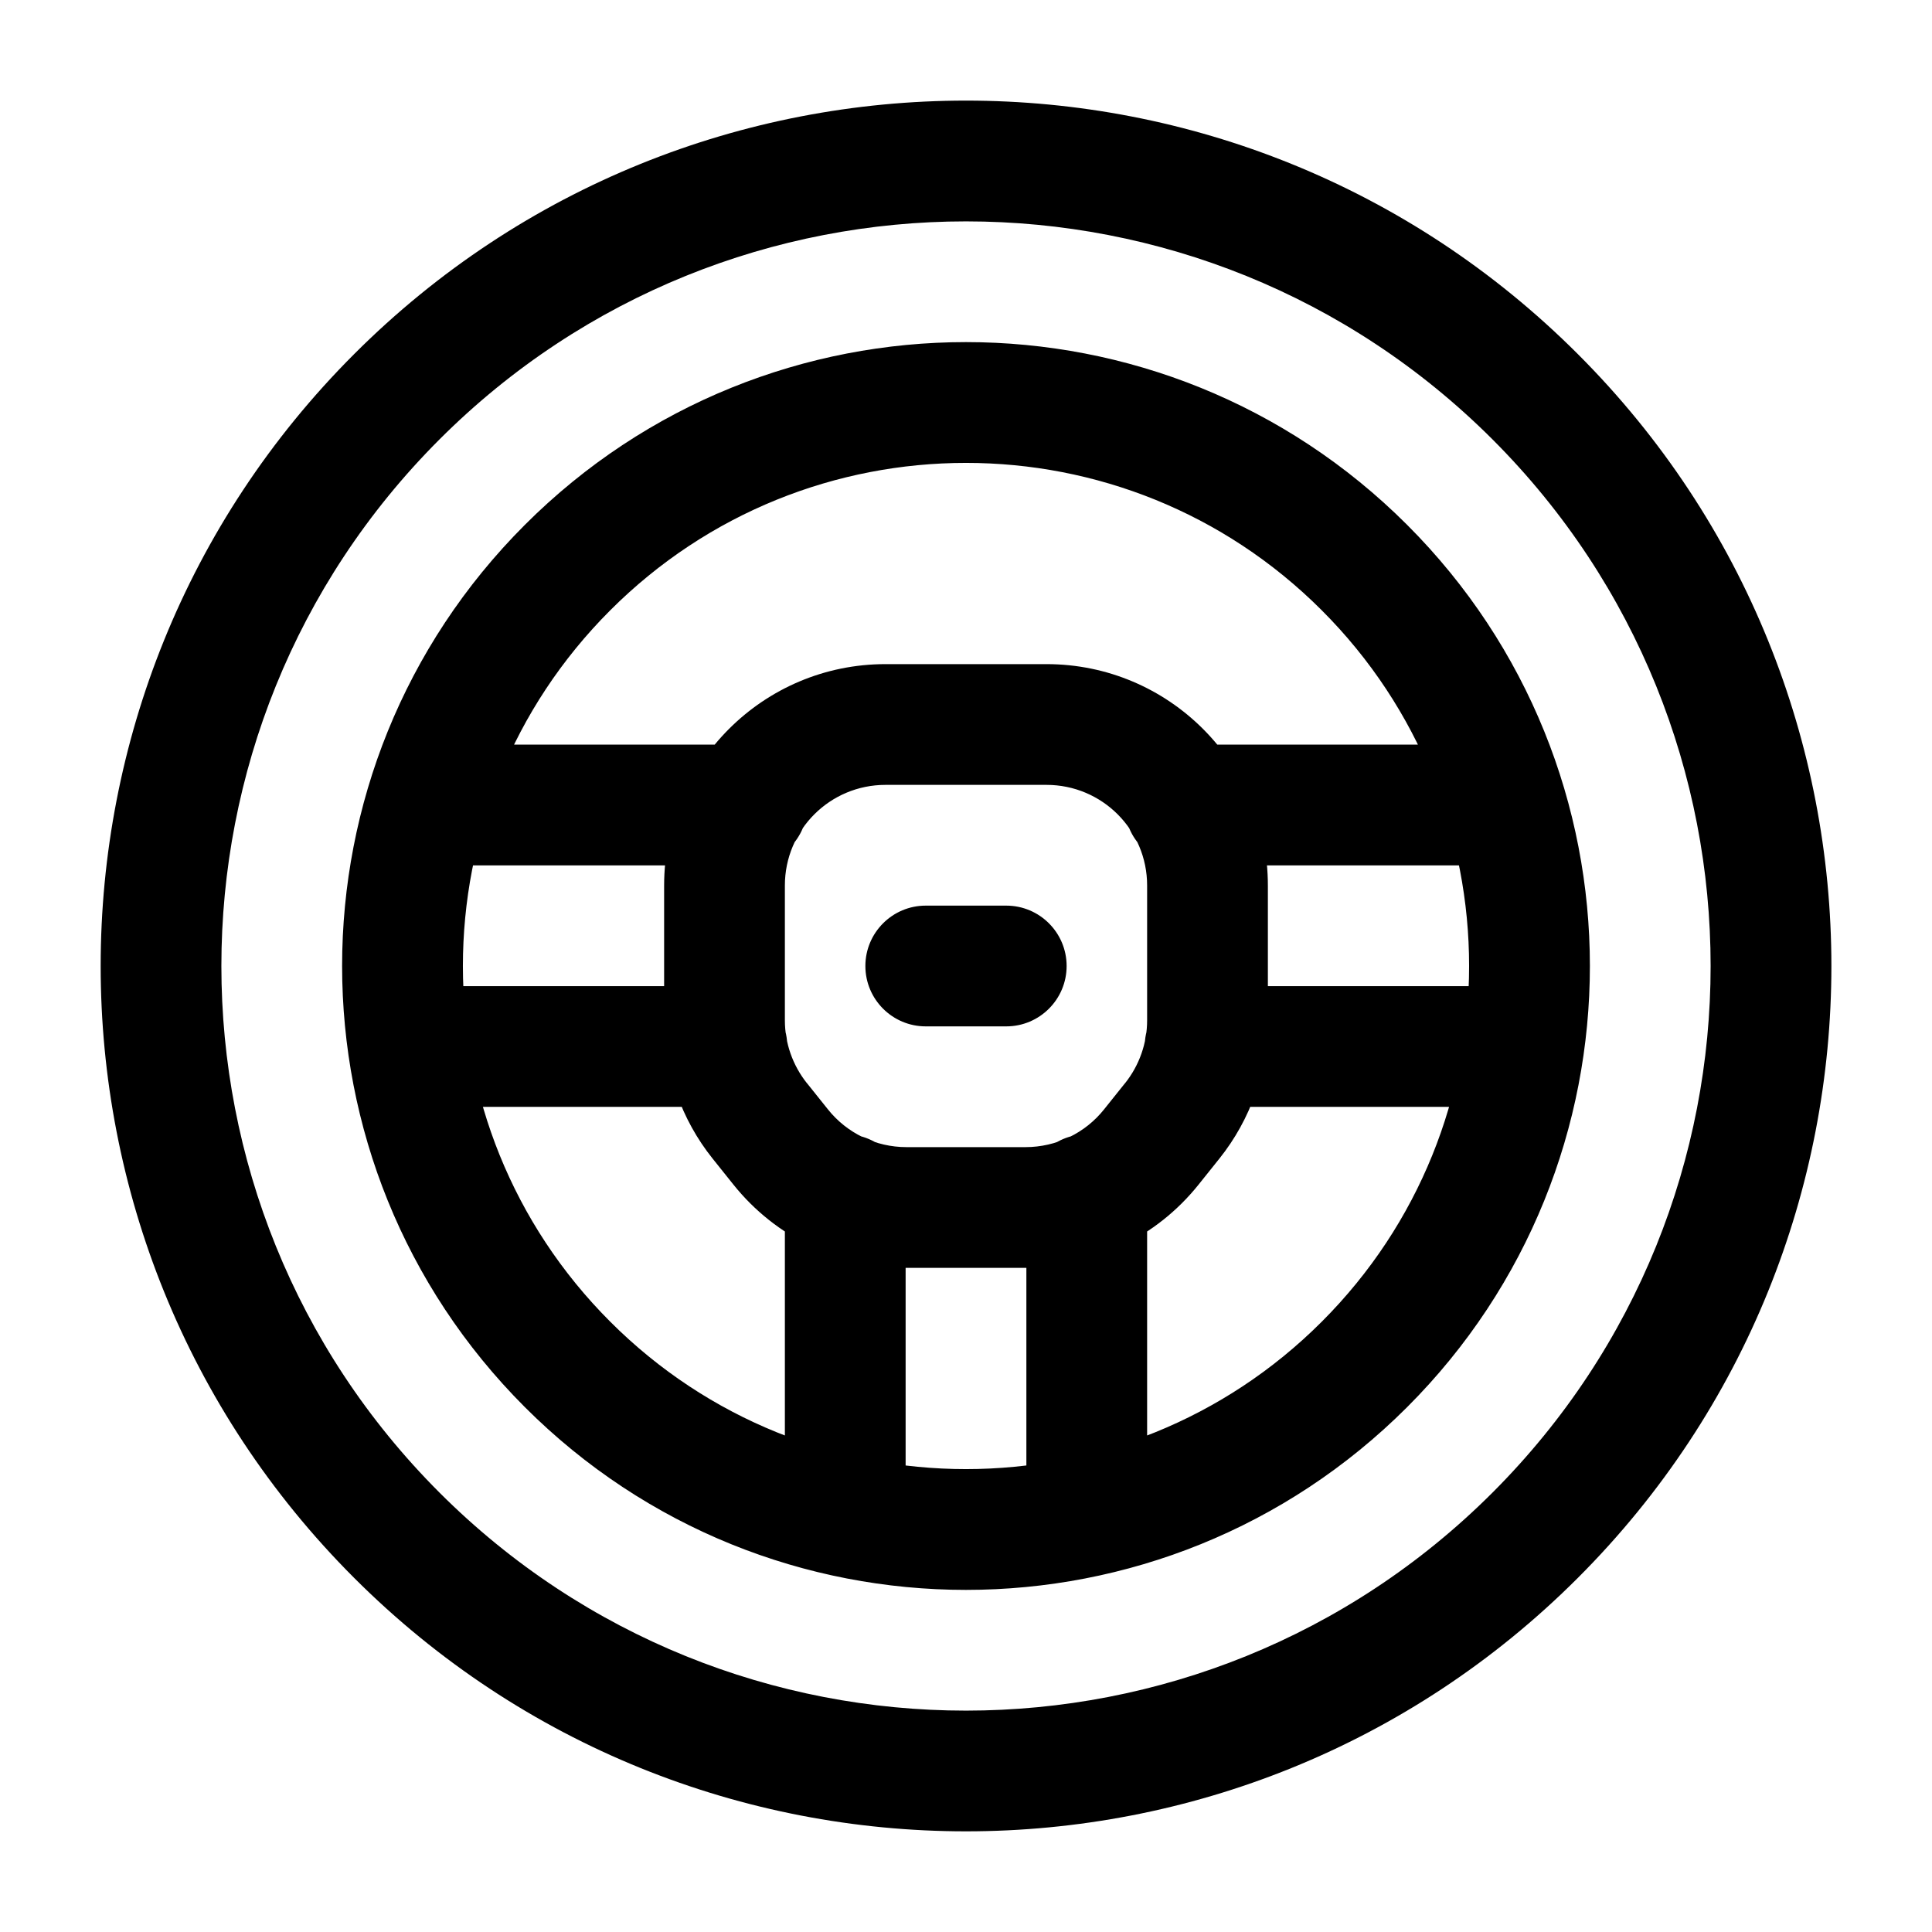 <svg viewBox="0 0 24 24" height="24" width="24" version="1.1" fill="none" xmlns:xlink="http://www.w3.org/1999/xlink" xmlns="http://www.w3.org/2000/svg"><g><g><path fill-opacity="1" fill="#000000" d="M19.071,4.929C19.071,4.929,18.541,5.459,18.541,5.459C18.541,5.459,18.541,5.459,18.541,5.459C18.541,5.459,19.071,4.929,19.071,4.929C19.071,4.929,19.071,4.929,19.071,4.929ZM19.071,19.071C19.071,19.071,18.541,18.541,18.541,18.541C18.541,18.541,18.541,18.541,18.541,18.541C18.541,18.541,19.071,19.071,19.071,19.071C19.071,19.071,19.071,19.071,19.071,19.071ZM4.929,19.071C4.929,19.071,5.459,18.541,5.459,18.541C5.459,18.541,5.459,18.541,5.459,18.541C5.459,18.541,4.929,19.071,4.929,19.071C4.929,19.071,4.929,19.071,4.929,19.071ZM4.929,4.929C4.929,4.929,5.459,5.459,5.459,5.459C5.459,5.459,5.459,5.459,5.459,5.459C5.459,5.459,4.929,4.929,4.929,4.929C4.929,4.929,4.929,4.929,4.929,4.929ZM9.438,13.924C9.438,13.924,8.852,14.392,8.852,14.392C8.852,14.392,8.852,14.392,8.852,14.392C8.852,14.392,9.438,13.924,9.438,13.924C9.438,13.924,9.438,13.924,9.438,13.924ZM9.698,14.249C9.698,14.249,9.112,14.717,9.112,14.717C9.112,14.717,9.112,14.717,9.112,14.717C9.112,14.717,9.698,14.249,9.698,14.249C9.698,14.249,9.698,14.249,9.698,14.249ZM14.302,14.249C14.302,14.249,14.888,14.717,14.888,14.717C14.888,14.717,14.888,14.717,14.888,14.717C14.888,14.717,14.302,14.249,14.302,14.249C14.302,14.249,14.302,14.249,14.302,14.249ZM14.562,13.924C14.562,13.924,15.148,14.392,15.148,14.392C15.148,14.392,15.148,14.392,15.148,14.392C15.148,14.392,14.562,13.924,14.562,13.924C14.562,13.924,14.562,13.924,14.562,13.924ZM11.5,11.25C11.086,11.25,10.75,11.586,10.75,12C10.75,12.414,11.086,12.75,11.5,12.75C11.5,12.75,11.5,11.25,11.5,11.25C11.5,11.25,11.5,11.25,11.5,11.25ZM12.5,12.75C12.914,12.75,13.25,12.414,13.25,12C13.25,11.586,12.914,11.25,12.5,11.25C12.5,11.25,12.5,12.75,12.5,12.75C12.5,12.75,12.5,12.75,12.5,12.75ZM11.25,14.84C11.25,14.426,10.914,14.09,10.5,14.09C10.086,14.09,9.75,14.426,9.75,14.84C9.75,14.84,11.25,14.84,11.25,14.84C11.25,14.84,11.25,14.84,11.25,14.84ZM9.75,18.83C9.75,19.244,10.086,19.58,10.5,19.58C10.914,19.58,11.25,19.244,11.25,18.83C11.25,18.83,9.75,18.83,9.75,18.83C9.75,18.83,9.75,18.83,9.75,18.83ZM14.25,14.84C14.25,14.426,13.914,14.09,13.5,14.09C13.086,14.09,12.75,14.426,12.75,14.84C12.75,14.84,14.25,14.84,14.25,14.84C14.25,14.84,14.25,14.84,14.25,14.84ZM12.75,18.83C12.75,19.244,13.086,19.58,13.5,19.58C13.914,19.58,14.25,19.244,14.25,18.83C14.25,18.83,12.75,18.83,12.75,18.83C12.75,18.83,12.75,18.83,12.75,18.83ZM5.3,9.25C4.886,9.25,4.55,9.586,4.55,10C4.55,10.414,4.886,10.75,5.3,10.75C5.3,10.75,5.3,9.25,5.3,9.25C5.3,9.25,5.3,9.25,5.3,9.25ZM9.28,10.75C9.694,10.75,10.03,10.414,10.03,10C10.03,9.586,9.694,9.25,9.28,9.25C9.28,9.25,9.28,10.75,9.28,10.75C9.28,10.75,9.28,10.75,9.28,10.75ZM14.72,9.25C14.306,9.25,13.97,9.586,13.97,10C13.97,10.414,14.306,10.75,14.72,10.75C14.72,10.75,14.72,9.25,14.72,9.25C14.72,9.25,14.72,9.25,14.72,9.25ZM18.7,10.75C19.114,10.75,19.45,10.414,19.45,10C19.45,9.586,19.114,9.25,18.7,9.25C18.7,9.25,18.7,10.75,18.7,10.75C18.7,10.75,18.7,10.75,18.7,10.75ZM5.08,12.25C4.666,12.25,4.33,12.586,4.33,13C4.33,13.414,4.666,13.75,5.08,13.75C5.08,13.75,5.08,12.25,5.08,12.25C5.08,12.25,5.08,12.25,5.08,12.25ZM9.03,13.75C9.444,13.75,9.78,13.414,9.78,13C9.78,12.586,9.444,12.25,9.03,12.25C9.03,12.25,9.03,13.75,9.03,13.75C9.03,13.75,9.03,13.75,9.03,13.75ZM14.97,12.25C14.556,12.25,14.22,12.586,14.22,13C14.22,13.414,14.556,13.75,14.97,13.75C14.97,13.75,14.97,12.25,14.97,12.25C14.97,12.25,14.97,12.25,14.97,12.25ZM18.92,13.75C19.334,13.75,19.67,13.414,19.67,13C19.67,12.586,19.334,12.25,18.92,12.25C18.92,12.25,18.92,13.75,18.92,13.75C18.92,13.75,18.92,13.75,18.92,13.75ZM18.541,5.459C22.153,9.072,22.153,14.928,18.541,18.541C18.541,18.541,19.601,19.601,19.601,19.601C23.8,15.403,23.8,8.597,19.601,4.399C19.601,4.399,18.541,5.459,18.541,5.459C18.541,5.459,18.541,5.459,18.541,5.459ZM18.541,18.541C14.928,22.153,9.072,22.153,5.459,18.541C5.459,18.541,4.399,19.601,4.399,19.601C8.597,23.799,15.403,23.799,19.601,19.601C19.601,19.601,18.541,18.541,18.541,18.541C18.541,18.541,18.541,18.541,18.541,18.541ZM5.459,18.541C1.847,14.928,1.847,9.072,5.459,5.459C5.459,5.459,4.399,4.399,4.399,4.399C0.201,8.597,0.201,15.403,4.399,19.601C4.399,19.601,5.459,18.541,5.459,18.541C5.459,18.541,5.459,18.541,5.459,18.541ZM5.459,5.459C9.072,1.847,14.928,1.847,18.541,5.459C18.541,5.459,19.601,4.399,19.601,4.399C15.403,0.2,8.597,0.2,4.399,4.399C4.399,4.399,5.459,5.459,5.459,5.459C5.459,5.459,5.459,5.459,5.459,5.459ZM16.419,7.581C18.86,10.021,18.86,13.979,16.419,16.419C16.419,16.419,17.48,17.48,17.48,17.48C20.507,14.453,20.507,9.546,17.48,6.52C17.48,6.52,16.419,7.581,16.419,7.581C16.419,7.581,16.419,7.581,16.419,7.581ZM16.419,16.419C13.979,18.86,10.021,18.86,7.581,16.419C7.581,16.419,6.52,17.48,6.52,17.48C9.546,20.507,14.453,20.507,17.48,17.48C17.48,17.48,16.419,16.419,16.419,16.419C16.419,16.419,16.419,16.419,16.419,16.419ZM7.581,16.419C5.14,13.979,5.14,10.021,7.581,7.581C7.581,7.581,6.52,6.52,6.52,6.52C3.493,9.546,3.493,14.453,6.52,17.48C6.52,17.48,7.581,16.419,7.581,16.419C7.581,16.419,7.581,16.419,7.581,16.419ZM7.581,7.581C10.021,5.14,13.979,5.14,16.419,7.581C16.419,7.581,17.48,6.52,17.48,6.52C14.453,3.493,9.546,3.493,6.52,6.52C6.52,6.52,7.581,7.581,7.581,7.581C7.581,7.581,7.581,7.581,7.581,7.581ZM8.25,11C8.25,11,8.25,12.675,8.25,12.675C8.25,12.675,9.75,12.675,9.75,12.675C9.75,12.675,9.75,11,9.75,11C9.75,11,8.25,11,8.25,11C8.25,11,8.25,11,8.25,11ZM8.25,12.675C8.25,13.299,8.463,13.906,8.852,14.392C8.852,14.392,10.024,13.456,10.024,13.456C9.847,13.234,9.75,12.958,9.75,12.675C9.75,12.675,8.25,12.675,8.25,12.675C8.25,12.675,8.25,12.675,8.25,12.675ZM8.852,14.392C8.852,14.392,9.112,14.717,9.112,14.717C9.112,14.717,10.284,13.78,10.284,13.78C10.284,13.78,10.024,13.455,10.024,13.455C10.024,13.455,8.852,14.392,8.852,14.392C8.852,14.392,8.852,14.392,8.852,14.392ZM9.112,14.717C9.635,15.37,10.424,15.75,11.26,15.75C11.26,15.75,11.26,14.25,11.26,14.25C10.88,14.25,10.521,14.078,10.284,13.78C10.284,13.78,9.112,14.717,9.112,14.717C9.112,14.717,9.112,14.717,9.112,14.717ZM12.74,15.75C13.576,15.75,14.365,15.37,14.888,14.717C14.888,14.717,13.716,13.78,13.716,13.78C13.479,14.078,13.12,14.25,12.74,14.25C12.74,14.25,12.74,15.75,12.74,15.75C12.74,15.75,12.74,15.75,12.74,15.75ZM14.888,14.717C14.888,14.717,15.148,14.392,15.148,14.392C15.148,14.392,13.976,13.455,13.976,13.455C13.976,13.455,13.716,13.78,13.716,13.78C13.716,13.78,14.888,14.717,14.888,14.717C14.888,14.717,14.888,14.717,14.888,14.717ZM15.148,14.392C15.537,13.906,15.75,13.299,15.75,12.675C15.75,12.675,14.25,12.675,14.25,12.675C14.25,12.958,14.153,13.234,13.976,13.456C13.976,13.456,15.148,14.392,15.148,14.392C15.148,14.392,15.148,14.392,15.148,14.392ZM15.75,12.675C15.75,12.675,15.75,11,15.75,11C15.75,11,14.25,11,14.25,11C14.25,11,14.25,12.675,14.25,12.675C14.25,12.675,15.75,12.675,15.75,12.675C15.75,12.675,15.75,12.675,15.75,12.675ZM15.75,11C15.75,9.481,14.519,8.25,13,8.25C13,8.25,13,9.75,13,9.75C13.691,9.75,14.25,10.309,14.25,11C14.25,11,15.75,11,15.75,11C15.75,11,15.75,11,15.75,11ZM13,8.25C13,8.25,11,8.25,11,8.25C11,8.25,11,9.75,11,9.75C11,9.75,13,9.75,13,9.75C13,9.75,13,8.25,13,8.25C13,8.25,13,8.25,13,8.25ZM11,8.25C9.481,8.25,8.25,9.481,8.25,11C8.25,11,9.75,11,9.75,11C9.75,10.309,10.309,9.75,11,9.75C11,9.75,11,8.25,11,8.25C11,8.25,11,8.25,11,8.25ZM11.5,12.75C11.5,12.75,12.5,12.75,12.5,12.75C12.5,12.75,12.5,11.25,12.5,11.25C12.5,11.25,11.5,11.25,11.5,11.25C11.5,11.25,11.5,12.75,11.5,12.75C11.5,12.75,11.5,12.75,11.5,12.75ZM9.75,14.84C9.75,14.84,9.75,18.83,9.75,18.83C9.75,18.83,11.25,18.83,11.25,18.83C11.25,18.83,11.25,14.84,11.25,14.84C11.25,14.84,9.75,14.84,9.75,14.84C9.75,14.84,9.75,14.84,9.75,14.84ZM12.75,14.84C12.75,14.84,12.75,18.83,12.75,18.83C12.75,18.83,14.25,18.83,14.25,18.83C14.25,18.83,14.25,14.84,14.25,14.84C14.25,14.84,12.75,14.84,12.75,14.84C12.75,14.84,12.75,14.84,12.75,14.84ZM5.3,10.75C5.3,10.75,9.28,10.75,9.28,10.75C9.28,10.75,9.28,9.25,9.28,9.25C9.28,9.25,5.3,9.25,5.3,9.25C5.3,9.25,5.3,10.75,5.3,10.75C5.3,10.75,5.3,10.75,5.3,10.75ZM14.72,10.75C14.72,10.75,18.7,10.75,18.7,10.75C18.7,10.75,18.7,9.25,18.7,9.25C18.7,9.25,14.72,9.25,14.72,9.25C14.72,9.25,14.72,10.75,14.72,10.75C14.72,10.75,14.72,10.75,14.72,10.75ZM5.08,13.75C5.08,13.75,9.03,13.75,9.03,13.75C9.03,13.75,9.03,12.25,9.03,12.25C9.03,12.25,5.08,12.25,5.08,12.25C5.08,12.25,5.08,13.75,5.08,13.75C5.08,13.75,5.08,13.75,5.08,13.75ZM14.97,13.75C14.97,13.75,18.92,13.75,18.92,13.75C18.92,13.75,18.92,12.25,18.92,12.25C18.92,12.25,14.97,12.25,14.97,12.25C14.97,12.25,14.97,13.75,14.97,13.75C14.97,13.75,14.97,13.75,14.97,13.75ZM11.26,15.75C11.26,15.75,12.74,15.75,12.74,15.75C12.74,15.75,12.74,14.25,12.74,14.25C12.74,14.25,11.26,14.25,11.26,14.25C11.26,14.25,11.26,15.75,11.26,15.75C11.26,15.75,11.26,15.75,11.26,15.75Z"></path></g></g></svg>